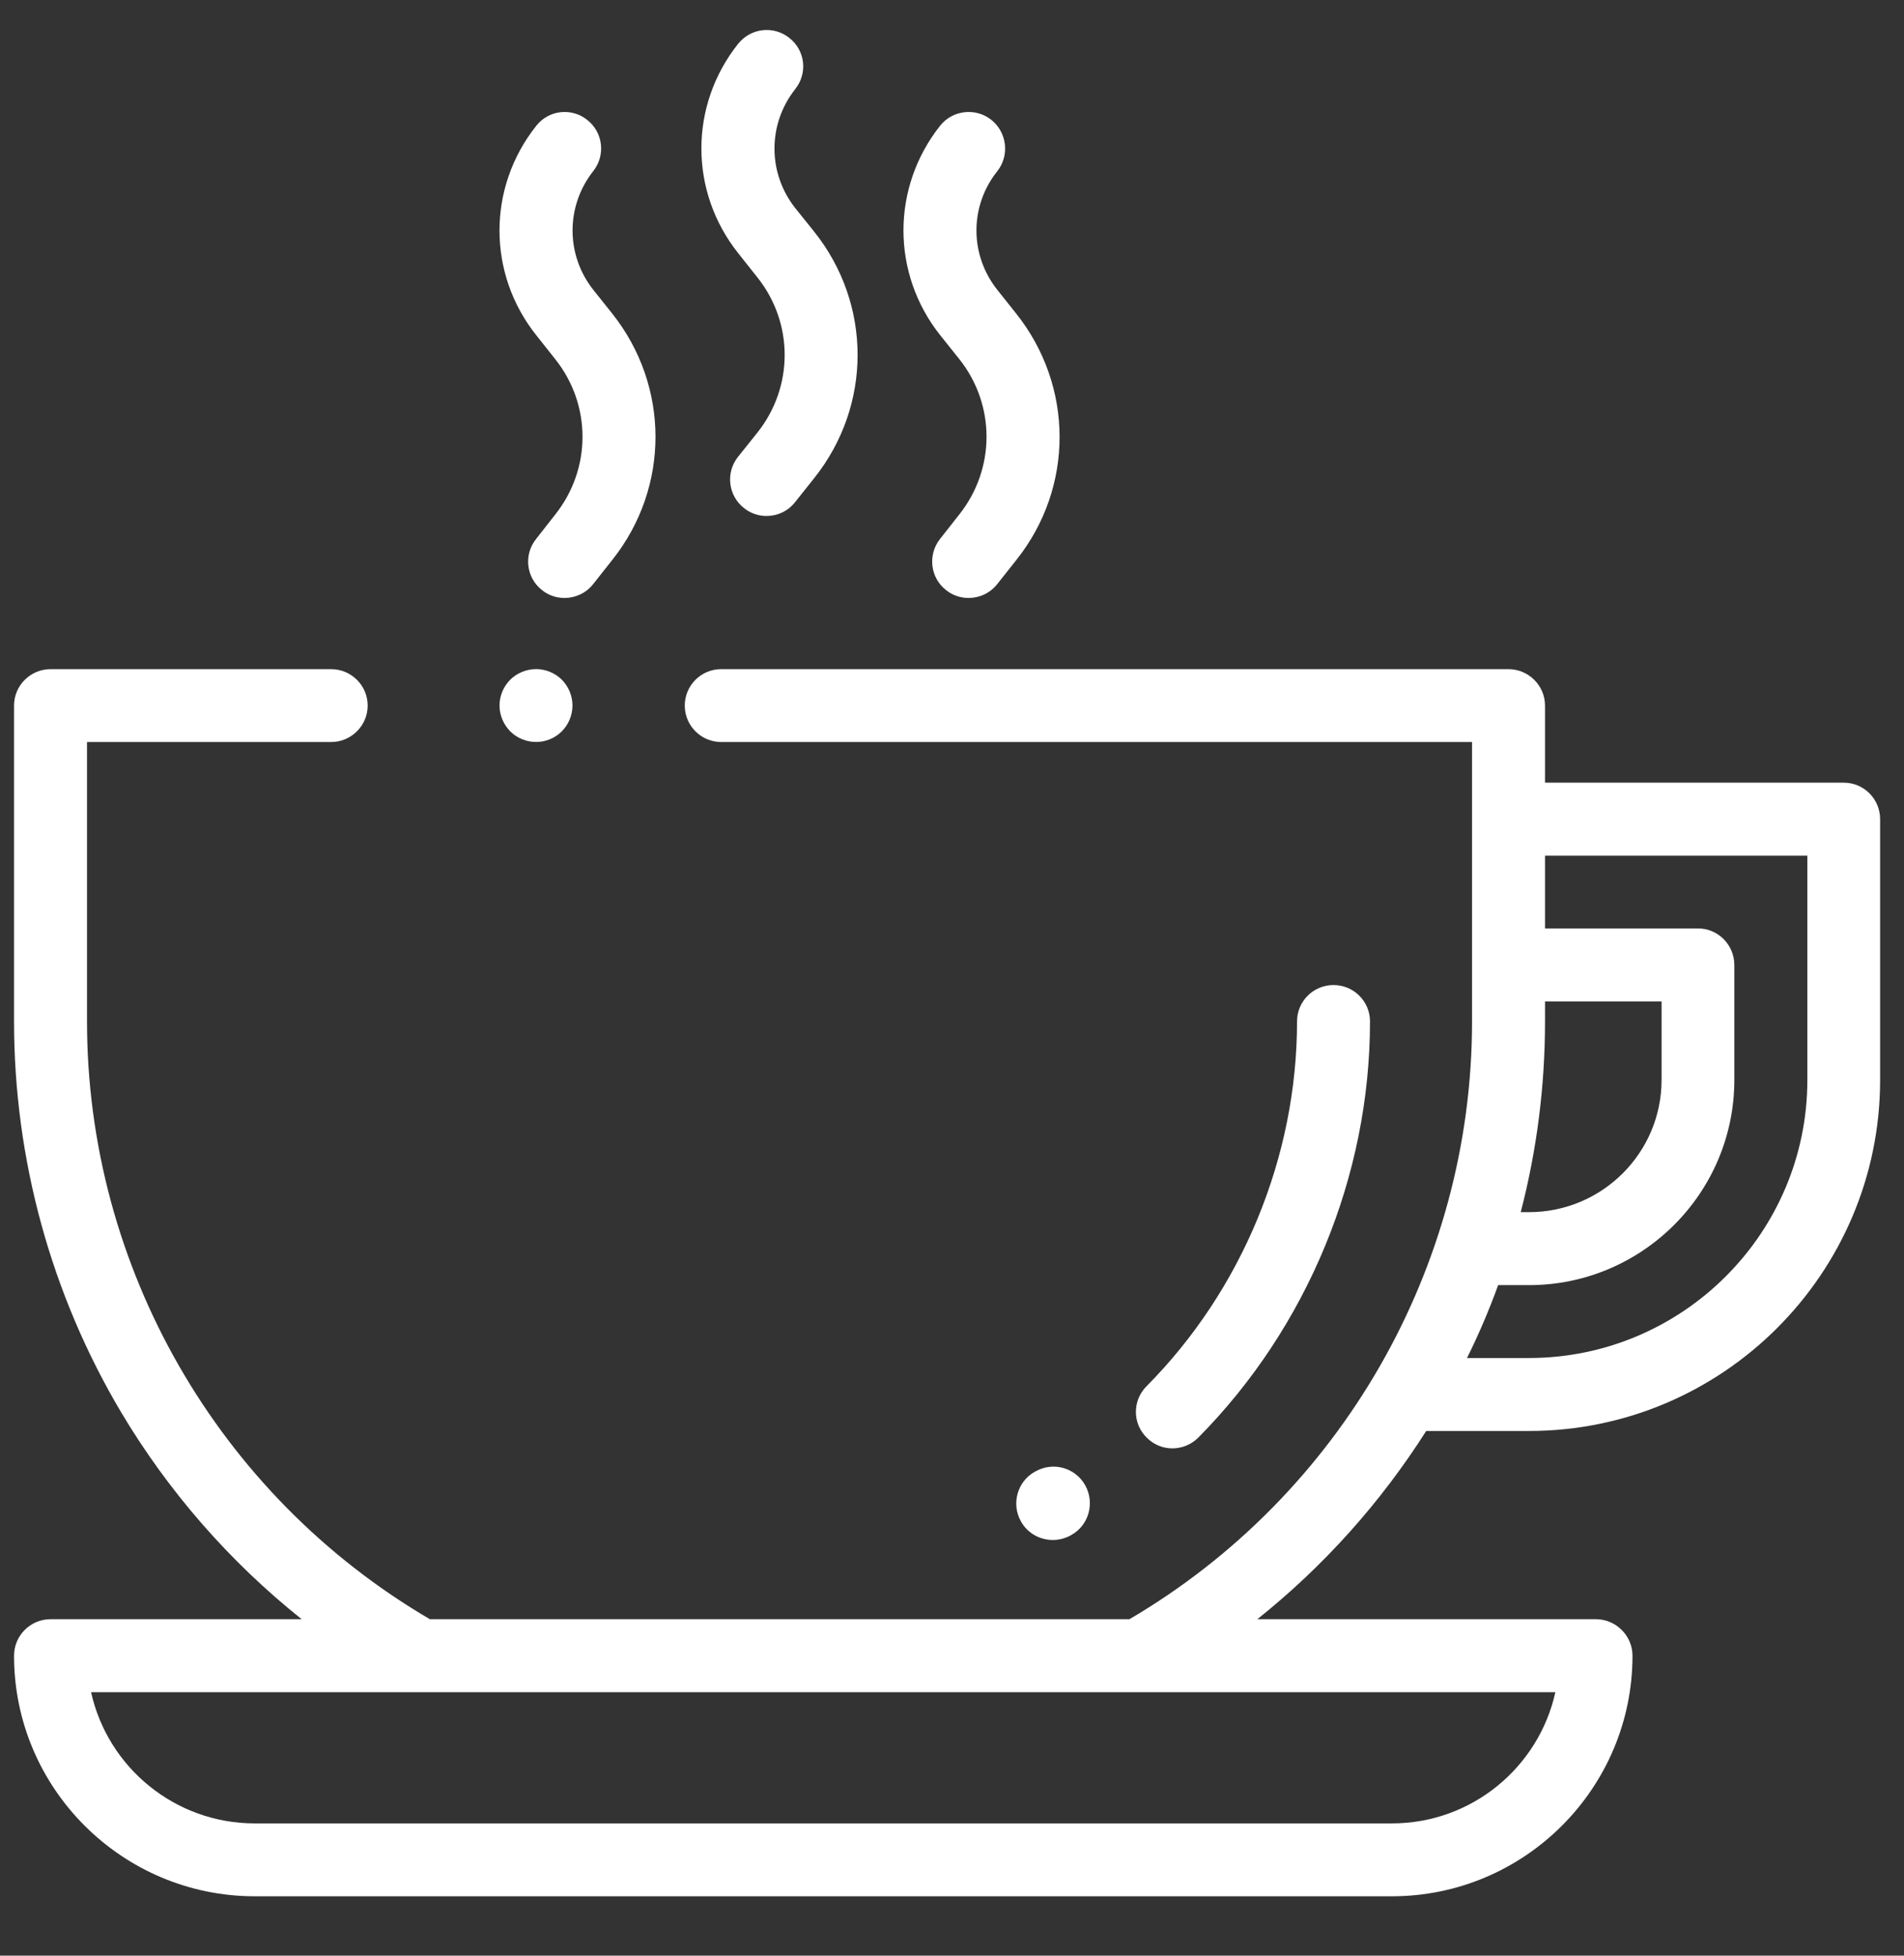 <?xml version="1.0" encoding="UTF-8" standalone="no"?><!DOCTYPE svg PUBLIC "-//W3C//DTD SVG 1.1//EN" "http://www.w3.org/Graphics/SVG/1.1/DTD/svg11.dtd"><svg width="100%" height="100%" viewBox="0 0 37 38" version="1.1" xmlns="http://www.w3.org/2000/svg" xmlns:xlink="http://www.w3.org/1999/xlink" xml:space="preserve" xmlns:serif="http://www.serif.com/" style="fill-rule:evenodd;clip-rule:evenodd;stroke-linejoin:round;stroke-miterlimit:2;"><rect x="0" y="0" width="37" height="38" fill="#333333" stroke="none"/><g id="FnB-icon"><path d="M35.122,20.983c-0,2.98 -2.428,5.404 -5.41,5.404l-1.204,-0c0.229,-0.461 0.43,-0.933 0.605,-1.416l0.599,-0c2.201,-0 3.991,-1.79 3.991,-3.988l-0,-2.231c-0,-0.393 -0.316,-0.712 -0.707,-0.712l-2.972,-0l-0,-1.414l5.098,-0l-0,4.357Zm-5.098,-1.136l-0,-0.389l2.265,-0l-0,1.525c-0,1.417 -1.154,2.57 -2.577,2.57l-0.16,-0c0.313,-1.204 0.472,-2.448 0.472,-3.706m0.201,13.034c-0.322,1.457 -1.623,2.549 -3.176,2.549l-22.098,-0c-1.555,-0 -2.858,-1.092 -3.181,-2.549l28.455,-0Zm5.605,-17.673l-5.806,-0l-0,-1.498c-0,-0.391 -0.322,-0.708 -0.711,-0.708l-15.299,-0c-0.39,-0 -0.707,0.317 -0.707,0.708c-0,0.39 0.317,0.708 0.707,0.708l14.592,-0l-0,5.429c-0,4.771 -2.549,9.204 -6.657,11.615l-13.596,-0c-4.117,-2.411 -6.662,-6.844 -6.662,-11.615l-0,-5.429l4.743,-0c0.392,-0 0.711,-0.318 0.711,-0.708c-0,-0.391 -0.319,-0.708 -0.711,-0.708l-5.451,-0c-0.391,-0 -0.71,0.317 -0.71,0.708l-0,6.137c-0,2.678 0.721,5.304 2.08,7.593c0.919,1.543 2.111,2.906 3.509,4.022l-4.879,-0c-0.391,-0 -0.71,0.318 -0.71,0.71c-0,2.578 2.102,4.674 4.678,4.674l22.098,-0c2.574,-0 4.675,-2.096 4.675,-4.674c-0,-0.392 -0.324,-0.71 -0.713,-0.71l-6.577,-0c1.287,-1.027 2.396,-2.264 3.281,-3.657l1.997,-0c3.765,-0 6.824,-3.062 6.824,-6.822l-0,-5.065c-0,-0.392 -0.315,-0.71 -0.706,-0.71" style="fill:#fff;fill-rule:nonzero;"/><path d="M15.823,4.503l-0.37,-0.461c-0.537,-0.68 -0.537,-1.63 0,-2.31c0.246,-0.309 0.196,-0.752 -0.114,-0.995c-0.304,-0.243 -0.75,-0.194 -0.995,0.114c-0.954,1.201 -0.951,2.873 0.003,4.071l0.368,0.464c0.71,0.887 0.71,2.127 0.007,3.015l-0.381,0.477c-0.243,0.305 -0.192,0.752 0.117,0.994c0.126,0.103 0.284,0.154 0.437,0.154c0.208,0 0.416,-0.091 0.555,-0.268l0.378,-0.475c1.119,-1.41 1.116,-3.374 -0.005,-4.78" style="fill:#fff;fill-rule:nonzero;"/><path d="M19.749,6.095l-0.367,-0.461c-0.541,-0.68 -0.544,-1.629 0,-2.31c0.239,-0.304 0.188,-0.752 -0.118,-0.995c-0.306,-0.243 -0.753,-0.191 -0.995,0.114c-0.95,1.2 -0.95,2.874 0.003,4.072l0.371,0.464c0.704,0.887 0.704,2.127 0,3.016l-0.374,0.475c-0.243,0.307 -0.194,0.754 0.114,0.995c0.128,0.104 0.285,0.154 0.437,0.154c0.212,-0 0.416,-0.091 0.557,-0.267l0.377,-0.476c1.119,-1.407 1.114,-3.373 -0.005,-4.781" style="fill:#fff;fill-rule:nonzero;"/><path d="M11.899,6.095l-0.368,-0.461c-0.539,-0.68 -0.539,-1.629 -0.002,-2.31c0.241,-0.304 0.193,-0.752 -0.119,-0.995c-0.305,-0.243 -0.748,-0.191 -0.988,0.114c-0.954,1.2 -0.954,2.874 0,4.072l0.368,0.464c0.706,0.887 0.706,2.127 0.002,3.016l-0.372,0.475c-0.248,0.306 -0.196,0.754 0.111,0.995c0.128,0.104 0.285,0.154 0.438,0.154c0.21,-0 0.416,-0.091 0.556,-0.267l0.376,-0.476c1.118,-1.407 1.115,-3.373 -0.002,-4.781" style="fill:#fff;fill-rule:nonzero;"/><path d="M10.918,13.207c-0.133,-0.131 -0.315,-0.206 -0.498,-0.206c-0.188,0 -0.373,0.075 -0.505,0.206c-0.132,0.134 -0.208,0.315 -0.208,0.502c0,0.185 0.076,0.368 0.208,0.501c0.132,0.134 0.317,0.207 0.505,0.207c0.183,0 0.365,-0.073 0.498,-0.207c0.131,-0.133 0.207,-0.314 0.207,-0.501c0,-0.187 -0.076,-0.369 -0.207,-0.502" style="fill:#fff;fill-rule:nonzero;"/><path d="M25.914,19.14c-0.391,-0 -0.709,0.315 -0.709,0.707c-0,2.629 -1.065,5.215 -2.926,7.09c-0.275,0.278 -0.275,0.726 0.008,1c0.137,0.138 0.317,0.206 0.496,0.206c0.181,-0 0.363,-0.07 0.504,-0.21c2.118,-2.14 3.336,-5.087 3.336,-8.086c-0,-0.392 -0.319,-0.707 -0.709,-0.707" style="fill:#fff;fill-rule:nonzero;"/><path d="M21.088,28.859c-0.19,-0.34 -0.621,-0.462 -0.961,-0.271l-0.02,0.01c-0.34,0.192 -0.458,0.625 -0.267,0.964c0.129,0.233 0.371,0.361 0.62,0.361c0.114,0 0.234,-0.028 0.347,-0.09l0.015,-0.009c0.341,-0.191 0.456,-0.626 0.266,-0.965" style="fill:#fff;fill-rule:nonzero;"/></g></svg>